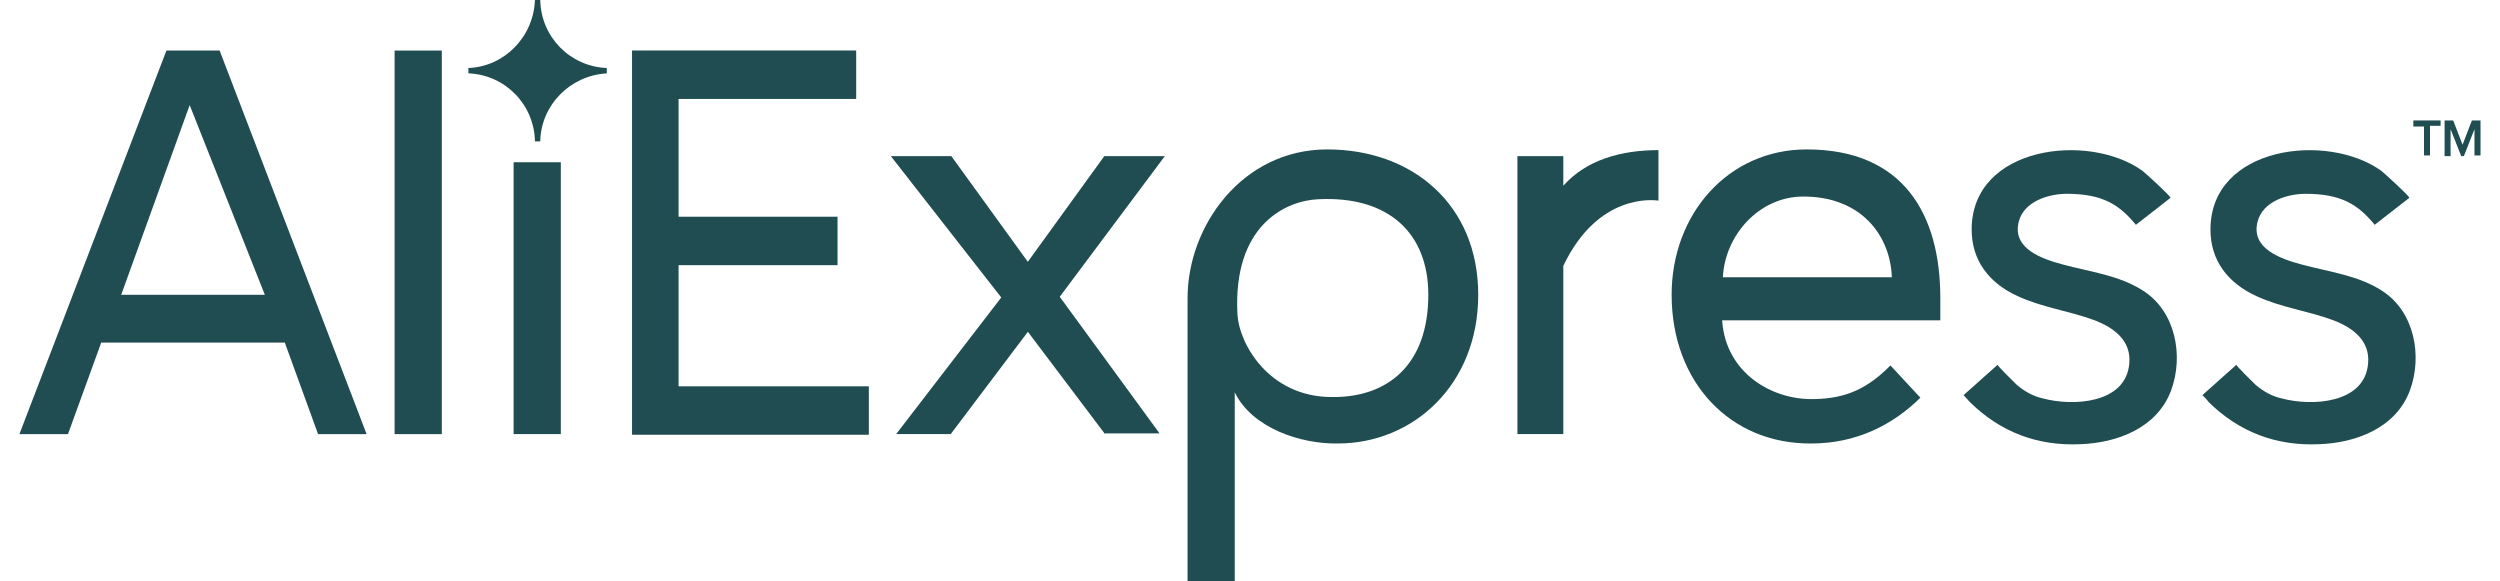 <svg width="86" height="20" viewBox="0 0 86 20" fill="none" xmlns="http://www.w3.org/2000/svg">
<path d="M21.742 14.932V1.737H29.453V3.404H23.343V7.455H28.811V9.122H23.343V13.289H29.888V14.955H21.742V14.932Z" fill="#204D51"/>
<path d="M38.013 14.932L35.359 11.414L32.705 14.932H30.828L34.443 10.233L30.645 5.371H32.726L35.357 9.006L37.988 5.371H40.07L36.455 10.209L39.888 14.908H38.011V14.932H38.013Z" fill="#204D51"/>
<path d="M42.475 13.496V20H40.852V10.255C40.852 7.778 42.728 5.14 45.657 5.14C48.585 5.14 50.851 7.038 50.851 10.14C50.851 13.242 48.608 15.256 46.022 15.256C44.741 15.279 43.071 14.724 42.475 13.496ZM49.134 10.14C49.134 8.034 47.785 6.737 45.359 6.853C44.215 6.9 42.408 7.756 42.568 10.811C42.614 11.783 43.621 13.658 45.817 13.658C47.739 13.681 49.134 12.547 49.134 10.14Z" fill="#204D51"/>
<path d="M52.199 14.932V5.372H53.778V6.39C54.556 5.51 55.746 5.164 57.051 5.164V6.901C56.867 6.877 54.969 6.646 53.778 9.146V14.932H52.199Z" fill="#204D51"/>
<path d="M57.504 10.14C57.504 7.361 59.449 5.14 62.149 5.14C65.489 5.14 66.747 7.385 66.747 10.255V11.02H59.242C59.356 12.825 60.958 13.775 62.422 13.728C63.52 13.705 64.252 13.359 65.031 12.571L66.061 13.681C65.1 14.63 63.842 15.256 62.309 15.256C59.518 15.279 57.504 13.149 57.504 10.14ZM62.035 6.761C60.502 6.761 59.334 8.104 59.267 9.539H65.079C65.033 8.127 64.049 6.761 62.036 6.761H62.035Z" fill="#204D51"/>
<path d="M67.55 13.59L68.718 12.548C68.695 12.571 69.313 13.173 69.381 13.242C69.655 13.473 69.953 13.635 70.274 13.705C71.304 13.983 73.134 13.891 73.248 12.501C73.318 11.715 72.722 11.275 72.058 11.019C71.188 10.694 70.251 10.579 69.404 10.185C68.443 9.746 67.825 8.981 67.825 7.894C67.825 5.023 71.851 4.538 73.705 5.879C73.796 5.95 74.689 6.759 74.665 6.806L73.475 7.733C72.903 7.039 72.331 6.667 71.095 6.667C70.477 6.667 69.63 6.922 69.448 7.616C69.197 8.564 70.272 8.912 70.958 9.098C71.896 9.352 72.903 9.468 73.726 10.002C74.847 10.719 75.122 12.247 74.687 13.428C74.206 14.724 72.833 15.233 71.575 15.28C70.088 15.35 68.807 14.863 67.754 13.821C67.73 13.797 67.547 13.59 67.547 13.59H67.55Z" fill="#204D51"/>
<path d="M75.765 13.59L76.932 12.548C76.909 12.571 77.528 13.173 77.596 13.242C77.87 13.473 78.168 13.635 78.489 13.705C79.519 13.983 81.349 13.891 81.463 12.501C81.533 11.715 80.937 11.275 80.273 11.019C79.403 10.694 78.465 10.579 77.619 10.185C76.658 9.746 76.04 8.981 76.04 7.894C76.04 5.023 80.066 4.538 81.92 5.879C82.011 5.95 82.903 6.759 82.88 6.806L81.69 7.733C81.118 7.039 80.546 6.667 79.31 6.667C78.692 6.667 77.845 6.922 77.663 7.616C77.412 8.564 78.487 8.912 79.173 9.098C80.111 9.352 81.118 9.468 81.941 10.002C83.062 10.719 83.337 12.247 82.902 13.428C82.421 14.724 81.048 15.233 79.79 15.28C78.303 15.35 77.022 14.863 75.968 13.821C75.968 13.797 75.762 13.59 75.762 13.59H75.765Z" fill="#204D51"/>
<path d="M83.385 5.37V4.352H83.019V4.143H83.957V4.328H83.592V5.347H83.385V5.37Z" fill="#204D51"/>
<path d="M85.122 5.371V4.444L84.757 5.371H84.666L84.3 4.444V5.371H84.094V4.145H84.391L84.712 4.978L85.033 4.145H85.33V5.349H85.124V5.372L85.122 5.371Z" fill="#204D51"/>
<path d="M10.942 14.934L9.797 11.785H3.482L2.338 14.934H0.668L5.725 1.739H7.555L12.612 14.935H10.942V14.934ZM6.525 3.615L4.169 10.142H9.111L6.525 3.615Z" fill="#204D51"/>
<path d="M13.574 14.934V1.739H15.198V14.934H13.574Z" fill="#204D51"/>
<path d="M17.668 14.933V5.581H19.292V14.933H17.668Z" fill="#204D51"/>
<path d="M20.874 2.524V2.339C19.615 2.292 18.608 1.273 18.585 0H18.402C18.355 1.273 17.348 2.292 16.113 2.339V2.524C17.372 2.571 18.378 3.59 18.402 4.863H18.585C18.608 3.613 19.615 2.595 20.874 2.524Z" fill="#204D51"/>
</svg>
